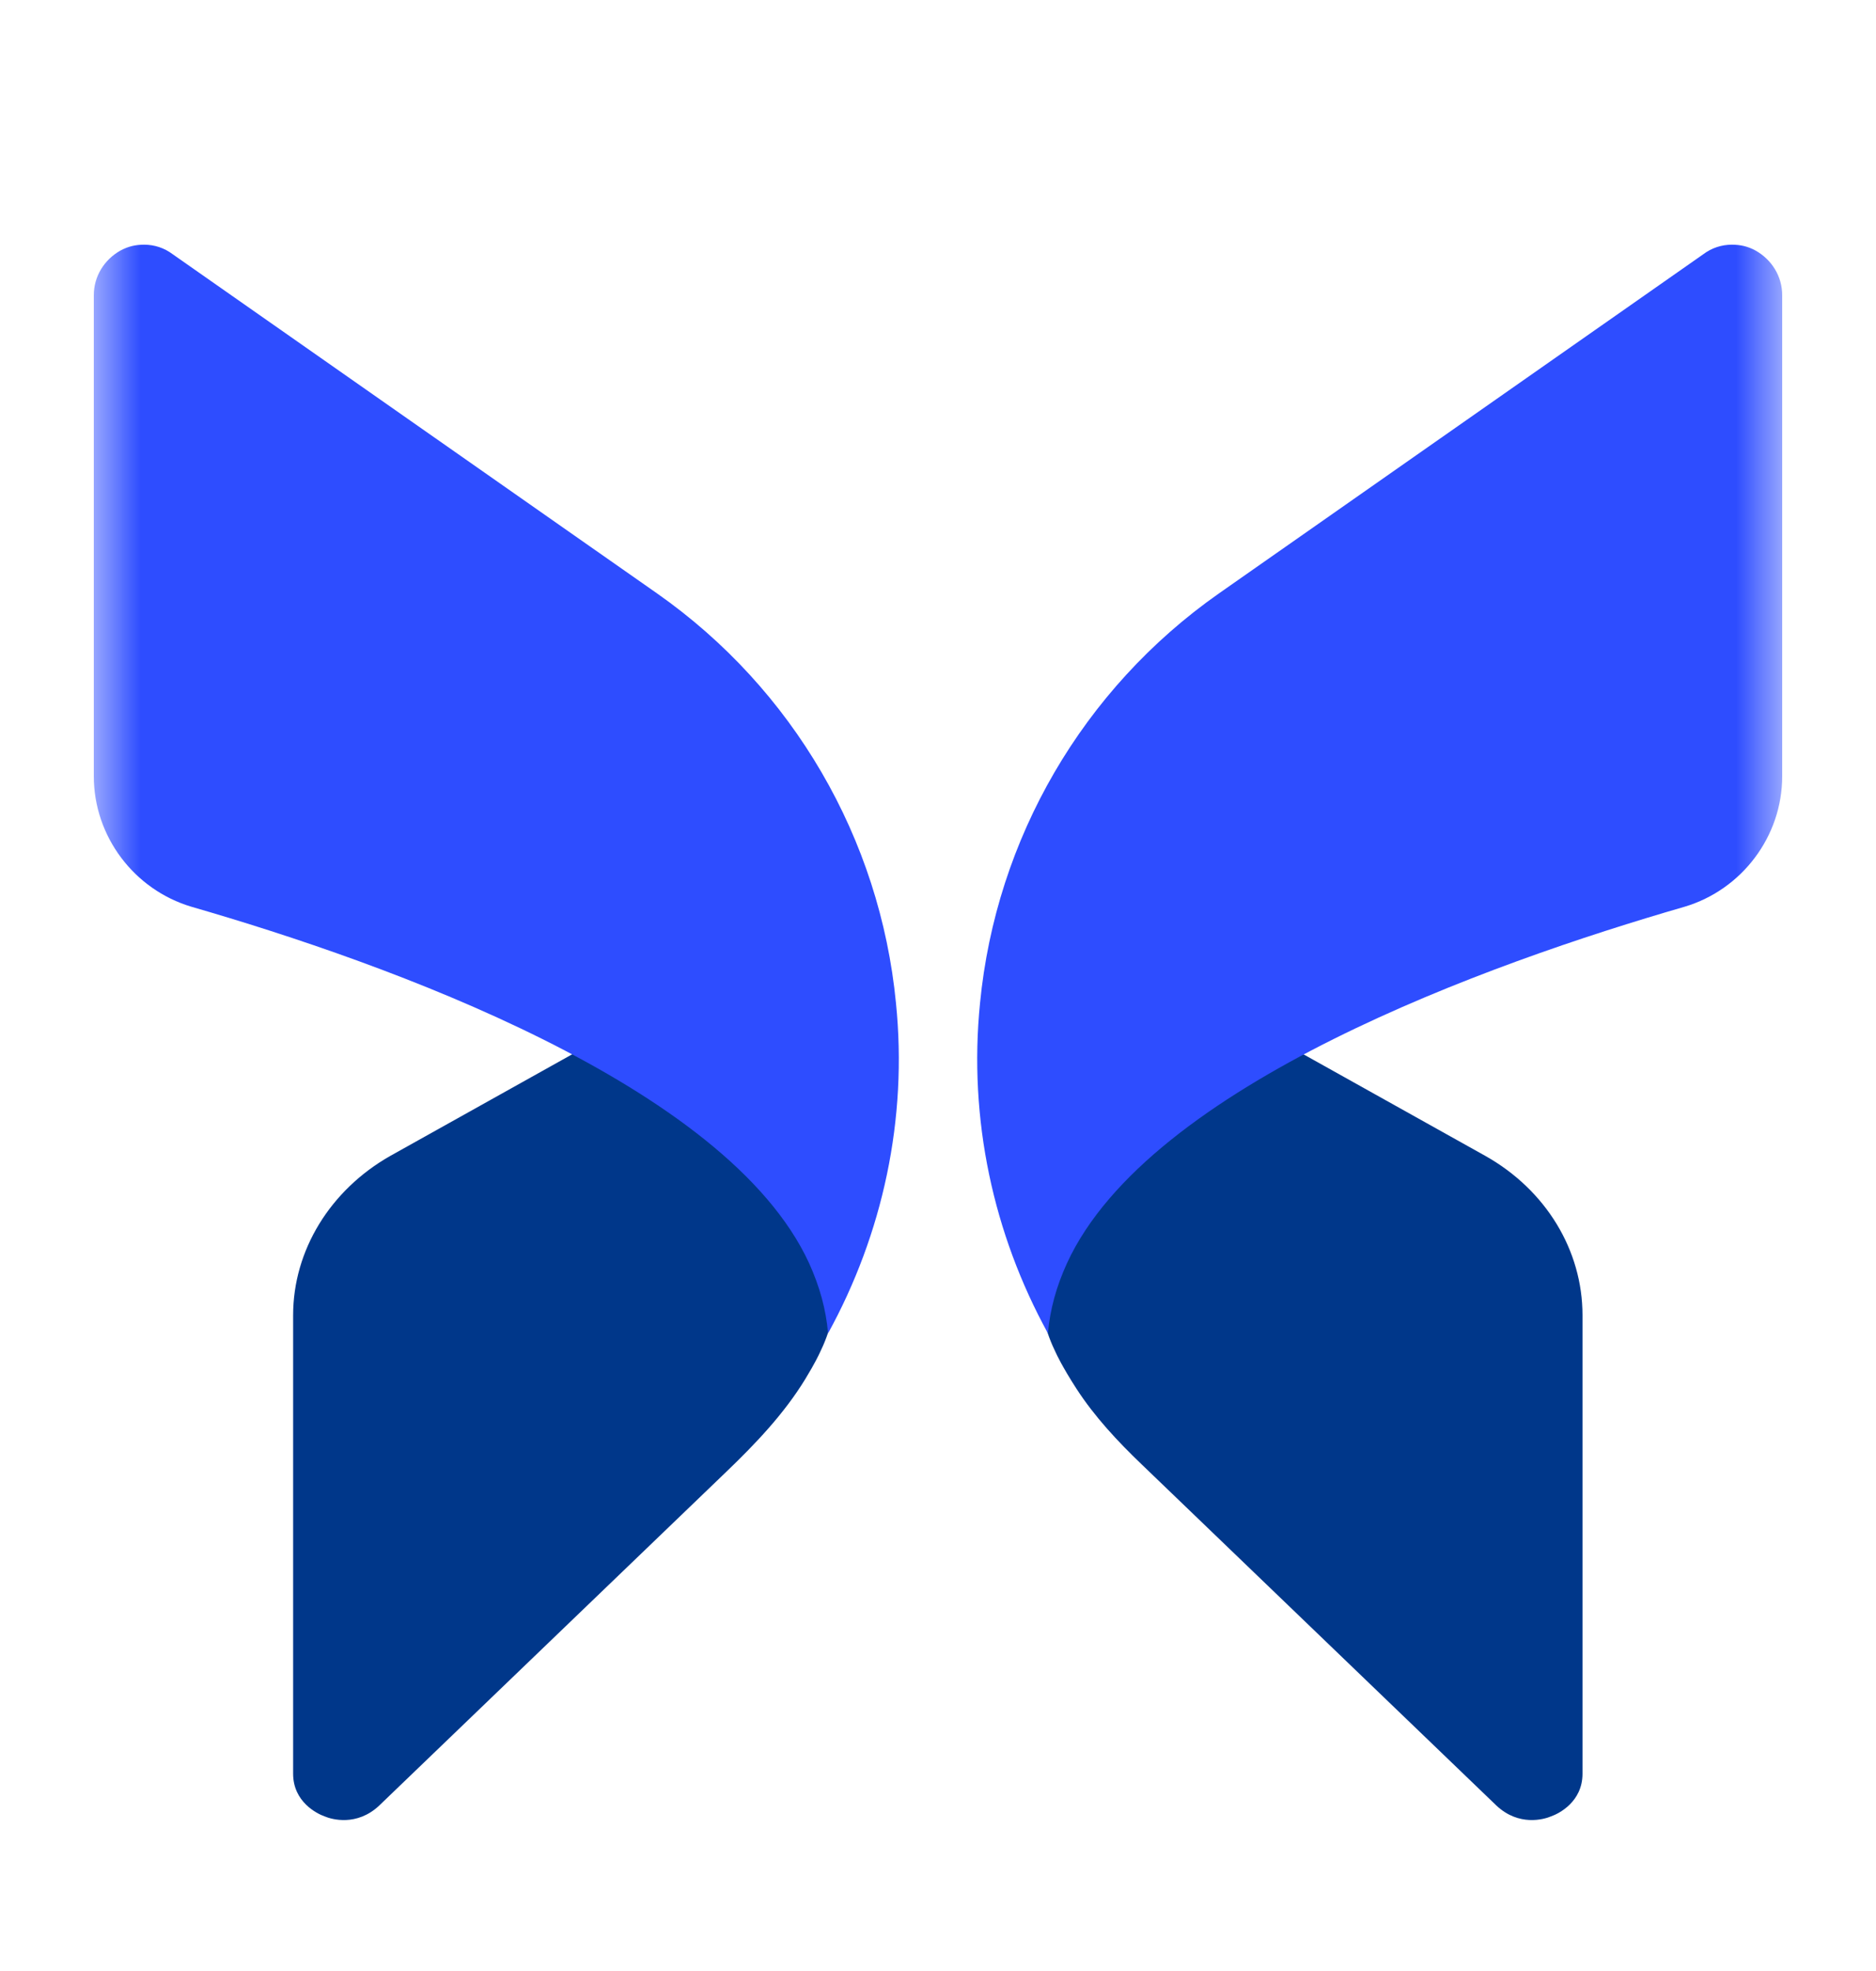 <svg width="20" height="21" viewBox="0 0 20 21" fill="none" xmlns="http://www.w3.org/2000/svg">
<g clip-path="url(#clip0_55567_50355)">
<mask id="mask0_55567_50355" style="mask-type:luminance" maskUnits="userSpaceOnUse" x="1" y="2" width="18" height="18">
<path d="M19 2H1V20H19V2Z" fill="white"/>
</mask>
<g mask="url(#mask0_55567_50355)">
<path d="M3.125 14.013V18.898C3.125 19.199 3.38 19.324 3.459 19.352C3.538 19.386 3.804 19.46 4.041 19.239L7.737 15.687C8.052 15.385 8.356 15.067 8.584 14.695C8.691 14.52 8.736 14.421 8.736 14.421C8.962 13.962 8.962 13.519 8.742 13.077C8.414 12.418 7.576 11.749 6.315 11.113L4.16 12.316C3.521 12.679 3.125 13.321 3.125 14.013Z" fill="#00378A"/>
<path d="M1 3.146V8.27C1 8.912 1.43 9.479 2.041 9.661C4.122 10.262 7.748 11.556 8.625 13.457C8.738 13.706 8.806 13.95 8.828 14.206C9.411 13.145 9.677 11.925 9.552 10.688C9.382 8.934 8.455 7.34 7.007 6.324L1.843 2.71C1.752 2.641 1.645 2.607 1.537 2.607C1.447 2.607 1.368 2.624 1.283 2.67C1.113 2.766 1 2.942 1 3.146Z" fill="#2E4DFF"/>
<path d="M16.871 14.013V18.898C16.871 19.199 16.617 19.324 16.537 19.352C16.458 19.386 16.192 19.46 15.955 19.239L12.173 15.604C11.915 15.357 11.67 15.095 11.476 14.796C11.322 14.558 11.26 14.421 11.26 14.421C11.034 13.962 11.034 13.519 11.255 13.077C11.583 12.418 12.42 11.749 13.681 11.113L15.836 12.316C16.481 12.679 16.871 13.321 16.871 14.013Z" fill="#00378A"/>
<path d="M19 3.146V8.27C19 8.912 18.57 9.479 17.959 9.661C15.878 10.262 12.252 11.556 11.376 13.457C11.262 13.706 11.194 13.95 11.172 14.206C10.589 13.145 10.324 11.925 10.448 10.688C10.618 8.934 11.545 7.34 12.993 6.324L18.157 2.71C18.248 2.641 18.355 2.607 18.463 2.607C18.553 2.607 18.633 2.624 18.717 2.67C18.887 2.766 19 2.942 19 3.146Z" fill="#2E4DFF"/>
</g>
</g>
<defs>
<clipPath id="clip0_55567_50355">
<rect width="18" height="18" fill="white" transform="translate(1 2)"/>
</clipPath>
</defs>
</svg>
